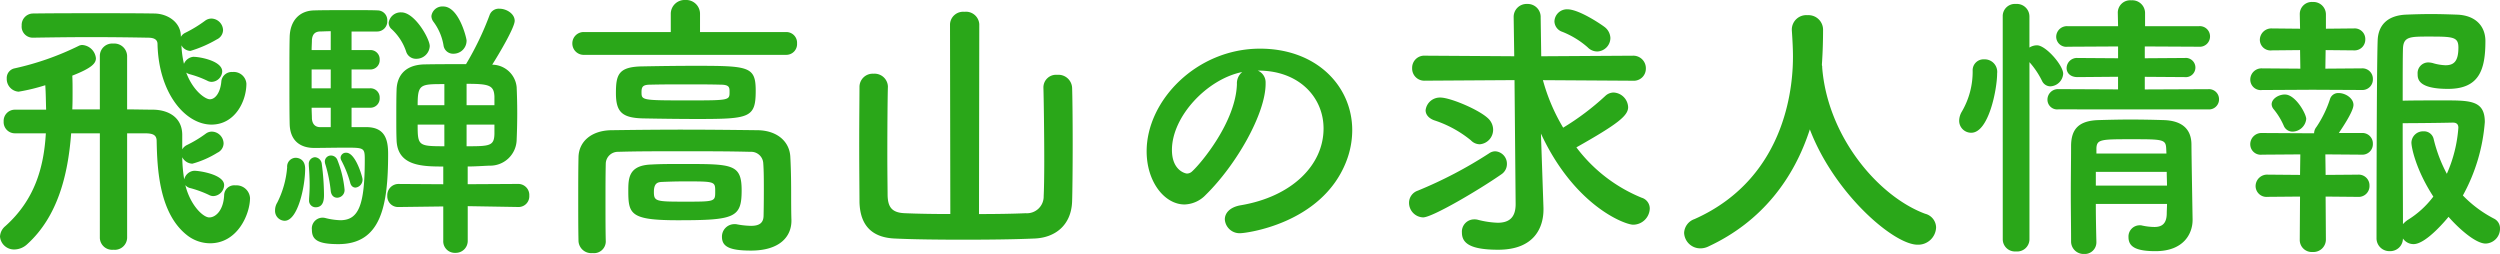 <svg xmlns="http://www.w3.org/2000/svg" width="435.561" height="44.247"><path data-name="パス 447" d="M31.507 6.223c-.049-2.352-2.3-3.871-4.7-3.871-3.087-.049-6.517-.049-10.094-.049s-7.3 0-10.976.049a2 2 0 0 0-1.96 2.107 1.93 1.93 0 0 0 1.911 2.107h.049c2.989-.049 6.615-.1 10.192-.1s7.105.049 9.849.1c1.176 0 1.666.392 1.666 1.127.2 8.624 4.9 14.014 9.408 14.014 4.018 0 6.076-3.969 6.076-7.154a2.211 2.211 0 0 0-2.4-2.009 1.835 1.835 0 0 0-1.96 1.568c-.147 1.96-1.029 3.185-2.009 3.185-.784 0-2.94-1.47-4.116-4.655a1.924 1.924 0 0 0 .637.294 17.466 17.466 0 0 1 3.035 1.127 1.552 1.552 0 0 0 .784.2 1.911 1.911 0 0 0 1.816-1.817c0-1.813-3.822-2.548-5.047-2.548a1.981 1.981 0 0 0-1.617 1.225 17.153 17.153 0 0 1-.441-3.234 1.838 1.838 0 0 0 1.568.98 21.053 21.053 0 0 0 4.606-2.009 1.832 1.832 0 0 0 1.078-1.617 2.085 2.085 0 0 0-2.009-2.009 1.867 1.867 0 0 0-1.078.343 22.408 22.408 0 0 1-3.43 2.107 1.78 1.78 0 0 0-.833.735ZM17.395 41.454a2.141 2.141 0 0 0 2.352 2.058 2.157 2.157 0 0 0 2.401-2.058V23.226h3.038c1.421 0 2.107.245 2.107 1.372.1 4.7.392 12.789 5.537 16.562a6.54 6.54 0 0 0 3.773 1.225c4.8 0 6.958-5.1 6.958-7.889a2.369 2.369 0 0 0-2.548-2.2 1.752 1.752 0 0 0-1.96 1.666c-.1 2.6-1.421 3.92-2.6 3.92-1.029 0-3.283-2.058-4.165-5.635a1.577 1.577 0 0 0 .931.539 19.169 19.169 0 0 1 3.185 1.176 1.552 1.552 0 0 0 .784.2 1.971 1.971 0 0 0 1.862-1.911c0-1.862-4.312-2.5-5.194-2.5a1.929 1.929 0 0 0-1.761 1.511 25.821 25.821 0 0 1-.343-3.871 2.064 2.064 0 0 0 1.763 1.127 16.6 16.6 0 0 0 4.361-1.911 1.832 1.832 0 0 0 1.078-1.617 2.094 2.094 0 0 0-2.009-2.058 1.764 1.764 0 0 0-1.078.343 20.747 20.747 0 0 1-3.332 2.009 1.913 1.913 0 0 0-.784.735v-2.6c-.049-2.94-2.352-4.263-5.047-4.312-1.421 0-2.94-.049-4.557-.049v-9.31a2.229 2.229 0 0 0-2.4-2.156 2.158 2.158 0 0 0-2.352 2.156v9.31h-4.8c.049-1.029.049-2.009.049-2.989s0-1.96-.049-2.891c3.528-1.372 4.116-2.2 4.116-3.038a2.564 2.564 0 0 0-2.352-2.3 1.356 1.356 0 0 0-.637.147 48.986 48.986 0 0 1-11.172 3.92 1.71 1.71 0 0 0-1.374 1.767 2.222 2.222 0 0 0 2.058 2.3 33.259 33.259 0 0 0 4.655-1.127c.1 1.421.1 2.842.147 4.263H2.597a1.954 1.954 0 0 0-1.96 2.058 1.954 1.954 0 0 0 1.96 2.058h5.39c-.343 5.978-1.96 11.613-7.056 16.17A2.524 2.524 0 0 0 0 41.209a2.451 2.451 0 0 0 2.548 2.254 3.346 3.346 0 0 0 2.205-.931c5.292-4.802 7.105-12.058 7.644-19.306h5ZM78.988 9.359a2.266 2.266 0 0 0 2.3-2.3c0-.392-1.323-5.929-4.067-5.929a1.924 1.924 0 0 0-2.058 1.666 1.7 1.7 0 0 0 .343.98 9.41 9.41 0 0 1 1.764 4.116 1.673 1.673 0 0 0 1.718 1.467Zm-4.116-1.323c0-1.274-2.6-5.88-4.949-5.88a2.118 2.118 0 0 0-2.208 1.813 1.451 1.451 0 0 0 .539 1.127 9.284 9.284 0 0 1 2.5 3.871 1.78 1.78 0 0 0 1.764 1.274 2.321 2.321 0 0 0 2.354-2.205Zm15.435 28.028a1.861 1.861 0 0 0 1.908-1.96 1.925 1.925 0 0 0-1.96-2.058l-8.771.049v-3.087c1.274 0 2.6-.1 3.773-.147a4.616 4.616 0 0 0 4.758-4.508c.049-1.176.1-2.891.1-4.606s-.049-3.43-.1-4.557a4.318 4.318 0 0 0-4.263-3.92c1.127-1.764 3.92-6.468 3.92-7.644 0-1.225-1.421-2.107-2.646-2.107a1.69 1.69 0 0 0-1.715 1.078 51.821 51.821 0 0 1-4.118 8.577c-2.6 0-5.292 0-7.4.049-3.577.147-4.655 2.352-4.7 4.459-.049 1.225-.049 3.136-.049 5 0 1.323 0 2.646.049 3.724.147 4.508 4.41 4.606 8.134 4.606v3.087l-7.742-.049h-.049a1.954 1.954 0 0 0-1.96 2.058 1.873 1.873 0 0 0 1.96 1.96h.049l7.742-.1v5.927a2.015 2.015 0 0 0 2.107 2.156 2.081 2.081 0 0 0 2.156-2.156v-5.978l8.771.147ZM61.25 22.148v-3.381h3.185a1.617 1.617 0 0 0 1.715-1.715 1.6 1.6 0 0 0-1.715-1.666H61.25v-3.283h3.185a1.617 1.617 0 0 0 1.715-1.715 1.6 1.6 0 0 0-1.715-1.666H61.25V5.488h4.508a1.764 1.764 0 0 0 1.715-1.862 1.7 1.7 0 0 0-1.617-1.813c-.931-.049-2.646-.049-4.508-.049-2.5 0-5.292 0-6.615.049-2.548.049-4.165 1.764-4.263 4.557-.049 1.617-.049 4.508-.049 7.448s0 5.929.049 7.84c.1 3.136 2.156 4.116 4.263 4.116 1.47 0 3.577-.049 5.341-.049 3.332 0 3.479 0 3.479 2.058 0 7.889-1.029 10.584-4.263 10.584a11.906 11.906 0 0 1-2.646-.393 2.01 2.01 0 0 0-.539-.049 1.878 1.878 0 0 0-1.764 2.108c0 1.715.98 2.5 4.606 2.5 7.4 0 8.673-6.566 8.673-15.729 0-2.548-.588-4.655-3.822-4.655Zm.686 10.535a1.379 1.379 0 0 0 1.225-1.47c0-.294-1.176-4.606-2.842-4.606a.927.927 0 0 0-.98.833 1.117 1.117 0 0 0 .147.539 19.185 19.185 0 0 1 1.519 3.822c.147.637.539.882.931.882Zm-3.185 1.764a1.322 1.322 0 0 0 1.274-1.473 18.52 18.52 0 0 0-1.225-5.047 1.212 1.212 0 0 0-1.127-.833 1.055 1.055 0 0 0-1.078 1.08 1.741 1.741 0 0 0 .1.49 24.3 24.3 0 0 1 .929 4.61c.098.83.591 1.173 1.127 1.173Zm-3.773 1.666c1.47 0 1.47-1.519 1.47-2.254a43.29 43.29 0 0 0-.392-5.341 1.283 1.283 0 0 0-1.176-1.127 1.145 1.145 0 0 0-1.078 1.274v.2c.049.588.147 1.96.147 3.43 0 .784-.049 1.617-.1 2.352v.2a1.151 1.151 0 0 0 1.129 1.266Zm-5.39 2.352c2.3 0 3.577-5.978 3.577-9.065 0-1.666-1.176-1.911-1.666-1.911a1.526 1.526 0 0 0-1.47 1.666 16.49 16.49 0 0 1-1.714 6.125 2.56 2.56 0 0 0-.392 1.372 1.72 1.72 0 0 0 1.665 1.813Zm36.554-20.139h-4.851v-3.724c3.92 0 4.753.245 4.851 2.2Zm0 5c-.049 2.107-.833 2.156-4.851 2.156v-3.773h4.851Zm-8.722-5h-4.655c0-3.675.441-3.675 4.655-3.675Zm0 7.154c-4.557 0-4.655-.1-4.655-3.773h4.65ZM57.62 8.722h-3.328c0-.637.049-1.225.049-1.666.049-1.176.637-1.519 1.323-1.568.441 0 1.078-.049 1.96-.049Zm0 6.664h-3.328v-3.283h3.332Zm0 6.762h-1.858c-.882 0-1.372-.588-1.421-1.519 0-.539-.049-1.176-.049-1.862h3.332Zm79.335-12.593a1.875 1.875 0 0 0 1.911-2.009 1.861 1.861 0 0 0-1.911-1.96h-14.994V2.45A2.415 2.415 0 0 0 119.413 0a2.415 2.415 0 0 0-2.548 2.45v3.136h-15.043a1.972 1.972 0 0 0-2.107 1.96 1.981 1.981 0 0 0 2.107 2.009Zm-5.292 6.272c0-4.263-1.176-4.361-10.633-4.361-3.136 0-6.37.049-9.065.1-4.214.049-4.655 1.421-4.655 4.655 0 3.332 1.078 4.361 4.949 4.41 2.646.049 6.076.1 9.261.1 9.065-.004 10.143-.2 10.143-4.904Zm1.372 21.707c0 1.421-.882 1.813-2.205 1.813a14.763 14.763 0 0 1-2.352-.245 1.667 1.667 0 0 0-.49-.049 2.163 2.163 0 0 0-2.205 2.205c0 1.666 1.225 2.4 5.047 2.4 5.1 0 7.056-2.5 7.056-5.194v-.147c-.049-1.323-.049-3.675-.049-4.263 0-1.372 0-4.165-.147-6.762-.147-2.646-2.3-4.557-5.684-4.606-4.165-.049-8.673-.1-13.083-.1s-8.673.049-12.4.1c-3.528.049-5.684 2.009-5.733 4.7-.049 2.2-.049 4.8-.049 7.35 0 2.6 0 5.145.049 7.3a2.227 2.227 0 0 0 2.45 2.058 2.054 2.054 0 0 0 2.3-1.96v-.1c-.049-1.862-.049-4.263-.049-6.713s0-4.9.049-6.86a2.117 2.117 0 0 1 2.156-2.009c3.185-.1 7.056-.1 11.074-.1 4.067 0 8.232 0 11.956.1a2.114 2.114 0 0 1 2.254 2.009c.1 1.323.1 3.038.1 4.606.004 2.407-.045 4.467-.045 4.467Zm-19.6-8.869c-3.92.147-3.969 2.4-3.969 4.606 0 4.067.392 5.1 8.673 5.1 9.849 0 11.074-.441 11.074-5.194 0-4.606-1.617-4.606-10.045-4.606-2.058-.004-4.116-.004-5.733.094Zm13.671-12.642c0 1.421 0 1.47-6.86 1.47-8.477 0-8.477 0-8.477-1.47 0-.98.294-1.274 1.617-1.274 2.009-.049 4.116-.049 6.174-.049s4.116 0 5.929.049c1.617 0 1.617.49 1.617 1.274Zm-2.5 17.346c0 1.764 0 1.764-5.341 1.764-5 0-5.341-.049-5.341-1.715 0-1.519.686-1.666 1.274-1.715 1.029-.049 2.548-.1 4.067-.1 5.342.002 5.342.002 5.342 1.766Zm40.964 3.92c-2.94 0-5.782-.049-7.987-.147-2.3-.1-2.891-1.176-2.94-3.136 0-.833-.049-3.822-.049-7.2 0-4.753.049-10.241.1-11.662v-.1a2.325 2.325 0 0 0-2.5-2.2 2.3 2.3 0 0 0-2.45 2.3c0 1.323-.049 5.684-.049 10 0 4.361.049 8.722.049 10.045.1 4.116 2.205 6.223 6.223 6.37 3.038.147 7.35.2 11.809.2 4.41 0 8.967-.049 12.348-.2 3.626-.1 6.517-2.254 6.664-6.468.049-1.372.1-5.684.1-10s-.049-8.575-.1-9.8a2.387 2.387 0 0 0-2.6-2.254 2.2 2.2 0 0 0-2.4 2.156v.1c.049 1.421.147 7.791.147 12.789 0 2.793-.049 5.194-.1 6.076a2.921 2.921 0 0 1-3.136 2.989c-2.205.1-5.1.147-8.134.147l.05-33.08a2.322 2.322 0 0 0-2.6-2.156 2.287 2.287 0 0 0-2.5 2.156Zm50.52-1.515c-1.862.343-2.695 1.372-2.695 2.45a2.577 2.577 0 0 0 2.793 2.4c.686 0 14.014-1.519 18.326-12.4a15.02 15.02 0 0 0 1.078-5.537c0-7.644-6.174-14.21-16.072-14.21-11.025 0-19.747 9.016-19.747 17.885 0 5.341 3.136 9.261 6.615 9.261a5.315 5.315 0 0 0 3.675-1.666c5.39-5.292 10.437-14.21 10.437-19.355v-.245a2.215 2.215 0 0 0-1.372-2.058h.1c7.1 0 11.368 4.655 11.368 10.094-.002 6.419-5.588 11.907-14.506 13.381Zm-.588-21.119c-.2 6.615-6.321 13.867-7.791 15.19a1.3 1.3 0 0 1-.931.392c-.147 0-2.6-.441-2.6-4.116 0-5.831 6.125-12.348 12.25-13.573a2.534 2.534 0 0 0-.928 2.103Zm62.769-5.684a2.376 2.376 0 0 0 2.3-2.352 2.552 2.552 0 0 0-.882-1.813c-.392-.343-4.508-3.185-6.615-3.185a2.189 2.189 0 0 0-2.254 2.107 1.98 1.98 0 0 0 1.372 1.813 15.167 15.167 0 0 1 4.41 2.695 2.317 2.317 0 0 0 1.669.731Zm-14.21 26.503v.1c0 2.5-1.323 3.234-3.136 3.234a15.843 15.843 0 0 1-3.528-.539 2.386 2.386 0 0 0-.588-.049 2.139 2.139 0 0 0-2.107 2.3c0 1.862 1.47 2.989 6.321 2.989 6.419 0 7.889-4.018 7.889-7.007v-.245l-.2-5.831-.245-7.154c5.88 12.642 14.651 15.876 16.072 15.876a2.91 2.91 0 0 0 2.891-2.793 1.97 1.97 0 0 0-1.415-1.908 26.957 26.957 0 0 1-11.37-8.773c7.3-4.116 9.016-5.537 9.016-7.007a2.664 2.664 0 0 0-2.548-2.548 2.136 2.136 0 0 0-1.421.588 45.142 45.142 0 0 1-7.35 5.537 32.924 32.924 0 0 1-3.527-8.279l15.68.1a2.1 2.1 0 0 0 2.254-2.107 2.185 2.185 0 0 0-2.254-2.254l-15.974.1-.1-6.762A2.259 2.259 0 0 0 266.069.69a2.247 2.247 0 0 0-2.352 2.3v.049l.1 6.762-15.533-.1a2.107 2.107 0 0 0-2.254 2.156 2.119 2.119 0 0 0 2.254 2.2l15.582-.1Zm-6.223-10.339a2.537 2.537 0 0 0 2.3-2.6 2.728 2.728 0 0 0-.931-1.96c-1.715-1.568-6.615-3.577-8.232-3.577a2.5 2.5 0 0 0-2.6 2.205c0 .686.441 1.372 1.519 1.764a19.732 19.732 0 0 1 6.37 3.479 2.163 2.163 0 0 0 1.574.691Zm3.724 5.243a2.138 2.138 0 0 0 .98-1.764 2.175 2.175 0 0 0-2.009-2.254 1.867 1.867 0 0 0-1.078.343 75.222 75.222 0 0 1-12.446 6.517 2.231 2.231 0 0 0-1.519 2.107 2.541 2.541 0 0 0 2.45 2.548c1.617-.001 9.751-4.801 13.622-7.495Zm55.86-19.204c.147-2.107.2-4.214.2-5.929a2.54 2.54 0 0 0-2.7-2.6 2.525 2.525 0 0 0-2.744 2.45v.147c.1 1.47.2 3.136.2 4.606 0 3.675-.441 20.874-17.15 28.322a2.665 2.665 0 0 0-1.813 2.404 2.817 2.817 0 0 0 2.842 2.695 3.176 3.176 0 0 0 1.421-.343c9.359-4.361 14.9-11.907 17.64-20.384 4.263 11.172 14.6 20.09 18.767 20.09a3.124 3.124 0 0 0 3.23-2.991 2.511 2.511 0 0 0-1.911-2.4c-8.183-3.038-17-13.475-17.934-25.48a.955.955 0 0 0-.049-.392Zm67.326 7.889a1.75 1.75 0 0 0 1.862-1.764 1.75 1.75 0 0 0-1.862-1.764l-11.074.049v-2.2l6.958.049a1.678 1.678 0 0 0 1.862-1.666 1.678 1.678 0 0 0-1.862-1.666l-6.958.049V8.092l9.408.049a1.79 1.79 0 0 0 1.96-1.813 1.781 1.781 0 0 0-1.96-1.764h-9.359V2.212a2.229 2.229 0 0 0-2.4-2.156 2.158 2.158 0 0 0-2.352 2.156l.049 2.352h-8.771a1.868 1.868 0 0 0-2.009 1.862 1.764 1.764 0 0 0 2.009 1.715l8.771-.049v2.058l-7.056-.049a1.794 1.794 0 0 0-1.911 1.764c0 .784.588 1.568 1.911 1.568l7.051-.059v2.2l-10.388-.049a1.84 1.84 0 0 0-1.911 1.862 1.7 1.7 0 0 0 1.911 1.666Zm-7.2 16.464c0 .588-.049 1.225-.049 1.764-.049 1.813-.98 2.254-2.156 2.254a10.3 10.3 0 0 1-2.107-.245 1.357 1.357 0 0 0-.441-.049 1.954 1.954 0 0 0-1.96 2.058c0 1.617 1.176 2.45 4.7 2.45 4.949 0 6.468-3.087 6.468-5.439v-.1s-.2-11.564-.2-13.132c-.049-2.548-1.568-4.067-4.851-4.165a205.3 205.3 0 0 0-5.684-.1c-1.911 0-3.871.049-5.635.1-3.626.1-4.753 1.715-4.8 4.41 0 2.6-.049 5.439-.049 8.33s.049 5.782.049 8.477a2.178 2.178 0 0 0 2.254 2.107 2.029 2.029 0 0 0 2.156-2.058v-.049c-.049-2.009-.1-4.312-.1-6.615Zm-28.619 6.221a2.125 2.125 0 0 0 2.3 2.058 2.141 2.141 0 0 0 2.352-2.058V10.829a14.6 14.6 0 0 1 2.2 3.283 1.614 1.614 0 0 0 1.421.931 2.339 2.339 0 0 0 2.254-2.2c0-1.47-3.038-4.949-4.557-4.949a2.464 2.464 0 0 0-1.323.392V2.847a2.187 2.187 0 0 0-2.352-2.156 2.118 2.118 0 0 0-2.3 2.156Zm-5.488-18.62c3.038 0 4.508-7.595 4.508-10.339a2.181 2.181 0 0 0-2.254-2.45 1.9 1.9 0 0 0-2.009 2.009 13.8 13.8 0 0 1-1.862 7.056 3.207 3.207 0 0 0-.49 1.617 2.091 2.091 0 0 0 2.107 2.107Zm34.006 3.626h-12.2v-.98c.1-1.47.784-1.519 5.88-1.519 5.586 0 6.174 0 6.272 1.519Zm.049 3.185c0 .784.049 1.617.049 2.4h-12.4v-2.4Zm49.1 7.84c1.617 1.862 4.655 4.655 6.468 4.655a2.592 2.592 0 0 0 2.5-2.6 1.882 1.882 0 0 0-1.081-1.76 20.91 20.91 0 0 1-5.39-4.018 31.4 31.4 0 0 0 3.822-12.79c0-3.724-2.45-3.773-7.007-3.773-2.5 0-5.586 0-7.3.049 0-4.361 0-7.889.049-9.114.1-2.058 1.225-2.058 4.557-2.058 4.165 0 5.1.049 5.1 1.911 0 2.4-.784 3.087-2.254 3.087a8.713 8.713 0 0 1-2.254-.392 3.782 3.782 0 0 0-.735-.1 1.864 1.864 0 0 0-1.862 2.009c0 .833.049 2.6 5.292 2.6 5.439 0 6.517-3.332 6.517-8.33 0-2.6-1.715-4.508-5-4.606-1.372-.049-2.94-.1-4.508-.1-1.519 0-3.038.049-4.312.1-3.381.147-4.851 1.96-4.949 4.459-.2 5.243-.2 34.447-.2 34.447a2.235 2.235 0 0 0 2.3 2.3 2.21 2.21 0 0 0 2.3-2.205 2.23 2.23 0 0 0 1.862.98c2.212.002 5.838-4.456 6.083-4.751Zm-15.141-22.1a1.836 1.836 0 0 0 1.96-1.905 1.825 1.825 0 0 0-1.96-1.862l-6.321.049.049-3.234 4.9.049a1.876 1.876 0 0 0 2.009-1.911 1.851 1.851 0 0 0-2.009-1.911l-4.851.049v-2.5a2.173 2.173 0 0 0-2.3-2.156 2.093 2.093 0 0 0-2.254 2.107v.049l.049 2.5-4.9-.049a2.009 2.009 0 0 0-2.107 2.009 1.867 1.867 0 0 0 2.107 1.813l4.9-.049.049 3.234-6.664-.049a1.958 1.958 0 0 0-2.058 1.96 1.823 1.823 0 0 0 2.058 1.813l8.771-.049Zm-9.653 5.047c0-.882-1.862-4.263-3.724-4.263-1.078 0-2.3.735-2.3 1.715a1.422 1.422 0 0 0 .294.784 11.985 11.985 0 0 1 1.813 2.94 1.635 1.635 0 0 0 1.519 1.029 2.44 2.44 0 0 0 2.396-2.204Zm9.013 13.574a1.887 1.887 0 0 0 2.009-1.96 1.876 1.876 0 0 0-2.009-1.911l-5.634.045-.049-3.577 6.321.049a1.836 1.836 0 0 0 1.96-1.911 1.825 1.825 0 0 0-1.96-1.862h-3.969c.441-.686 2.548-3.724 2.548-4.9s-1.421-2.058-2.548-2.058a1.489 1.489 0 0 0-1.519.98 19.391 19.391 0 0 1-2.4 4.949 1.724 1.724 0 0 0-.392 1.078h-.343l-8.722-.049a1.958 1.958 0 0 0-2.058 1.96 1.823 1.823 0 0 0 2.058 1.813l6.664-.049-.05 3.577-5.635-.049a2.009 2.009 0 0 0-2.107 2.009 1.9 1.9 0 0 0 2.107 1.862l5.635-.049-.049 7.5a2.1 2.1 0 0 0 2.254 2.156 2.173 2.173 0 0 0 2.3-2.156l-.049-7.5Zm13.132-.049a16.213 16.213 0 0 1-4.459 4.067 4.224 4.224 0 0 0-.833.735c0-3.675-.049-10.976-.049-17.591 2.205 0 6.811-.049 8.722-.1.343 0 .98.049.98.882a24.011 24.011 0 0 1-2.009 8.036 25.3 25.3 0 0 1-2.3-6.076 1.715 1.715 0 0 0-1.764-1.323 2.027 2.027 0 0 0-2.107 1.96c-.002.786.733 4.657 3.82 9.41Z" fill="#2aa719"/></svg>